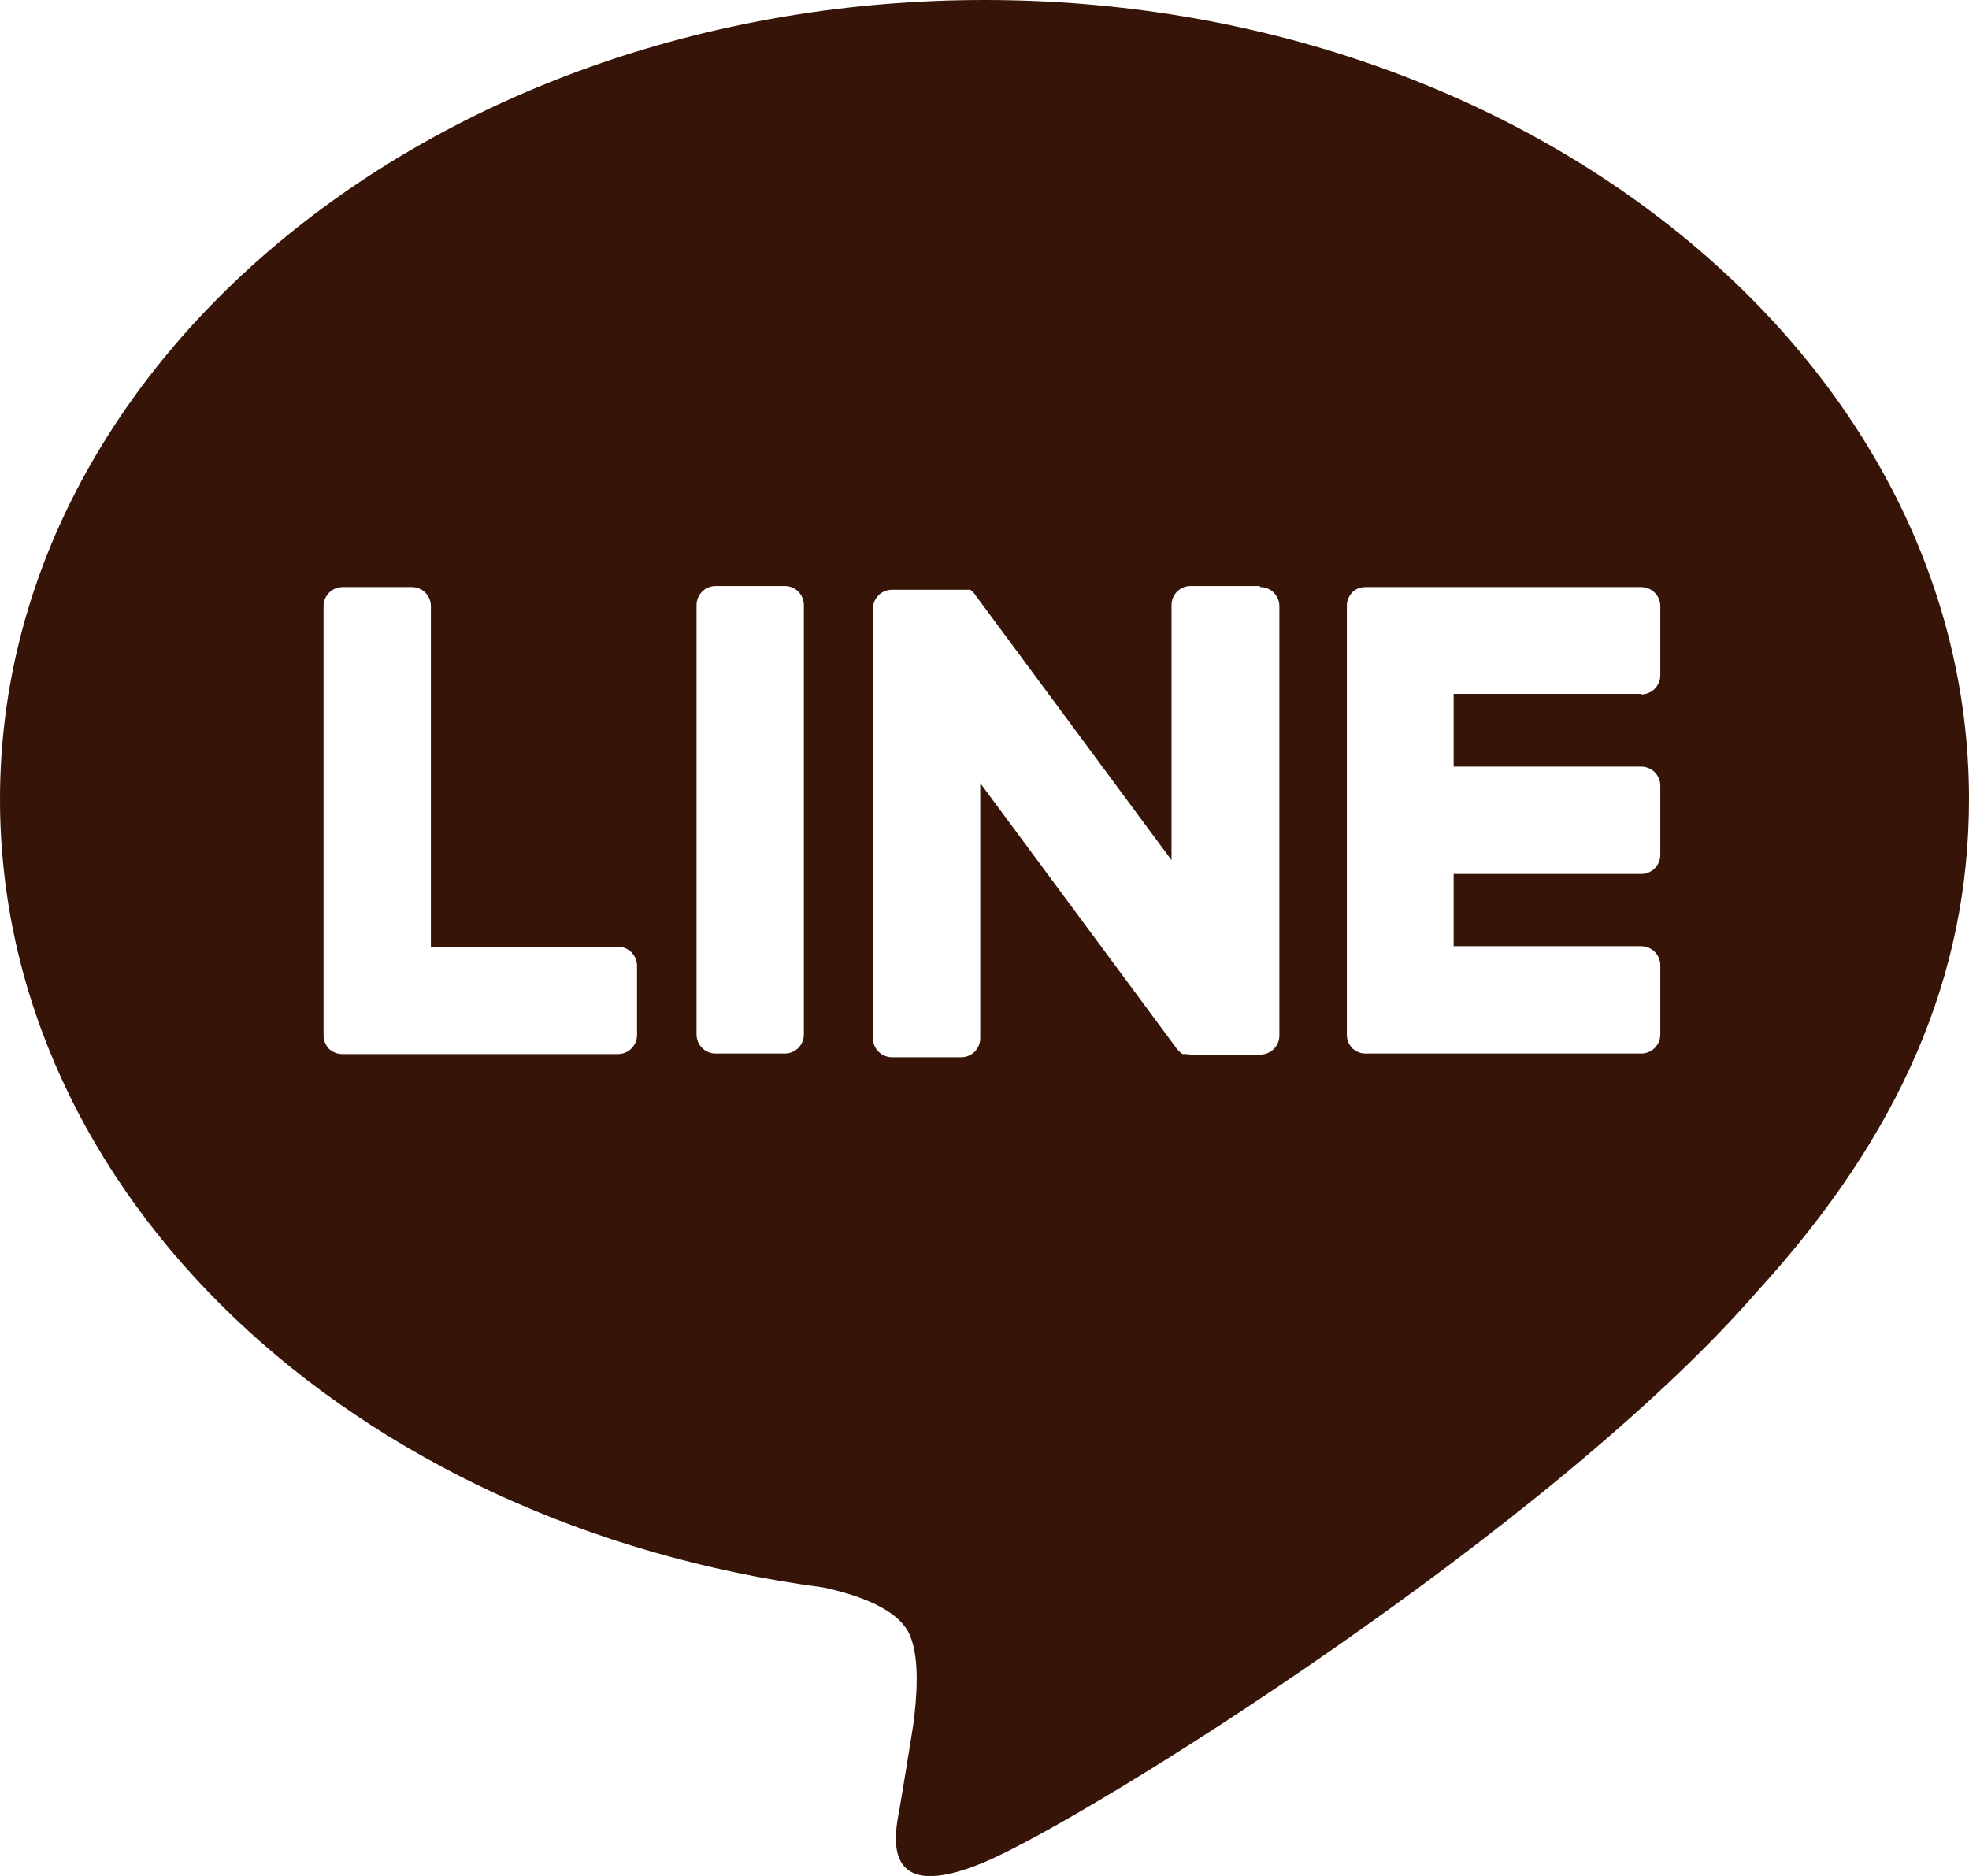 <?xml version="1.0" encoding="UTF-8"?><svg id="_レイヤー_2" xmlns="http://www.w3.org/2000/svg" width="37.06" height="35.31" viewBox="0 0 37.06 35.31"><g id="_レイヤー_1-2"><path d="m37.06,15.04c0,3.32-1.29,6.31-3.97,9.25h0c-3.89,4.48-12.58,9.92-14.56,10.76-1.98.83-1.69-.53-1.6-1,.05-.28.26-1.59.26-1.59.06-.47.13-1.21-.06-1.67-.21-.52-1.03-.78-1.63-.91C6.59,28.7,0,22.47,0,15.04,0,6.75,8.31,0,18.53,0s18.53,6.75,18.53,15.04m-22.29-4.01h-1.3c-.2,0-.36.16-.36.36v8.08c0,.2.16.36.36.36h1.3c.2,0,.36-.16.36-.36v-8.08c0-.2-.16-.36-.36-.36m8.94,0h-1.3c-.2,0-.36.16-.36.36v4.8l-3.7-5s-.02-.03-.03-.04h0s-.01-.02-.02-.02c0,0,0,0,0,0,0,0-.02-.01-.02-.02,0,0,0,0,0,0,0,0-.01,0-.02-.01,0,0,0,0-.01,0,0,0-.01,0-.02,0,0,0,0,0,0,0,0,0-.01,0-.02,0,0,0,0,0-.01,0,0,0-.01,0-.02,0,0,0,0,0-.01,0,0,0-.02,0-.02,0,0,0,0,0-.01,0,0,0-.02,0-.02,0,0,0-.01,0-.02,0,0,0,0,0-.01,0h-1.3c-.2,0-.36.16-.36.36v8.08c0,.2.16.36.36.36h1.3c.2,0,.36-.16.36-.36v-4.8l3.7,5s.06.07.09.09c0,0,0,0,0,0,0,0,.01,0,.02.01,0,0,0,0,0,0,0,0,.01,0,.02,0,0,0,.01,0,.02,0,0,0,0,0,.01,0,0,0,.02,0,.02,0h0s.06.01.09.01h1.3c.2,0,.36-.16.36-.36v-8.08c0-.2-.16-.36-.36-.36m-12.08,6.77h-3.53v-6.41c0-.2-.16-.36-.36-.36h-1.3c-.2,0-.36.16-.36.36v8.08h0c0,.1.04.18.1.25,0,0,0,0,0,0,0,0,0,0,0,0,.07.06.15.1.25.1h5.19c.2,0,.36-.16.36-.36v-1.3c0-.2-.16-.36-.36-.36m19.26-4.75c.2,0,.36-.16.36-.36v-1.3c0-.2-.16-.36-.36-.36h-5.19c-.1,0-.19.04-.25.1,0,0,0,0,0,0,0,0,0,0,0,0-.06.07-.1.15-.1.25h0v8.08h0c0,.1.04.18.1.25,0,0,0,0,0,0,0,0,0,0,0,0,.07.06.15.1.25.1h5.19c.2,0,.36-.16.36-.36v-1.3c0-.2-.16-.36-.36-.36h-3.53v-1.36h3.53c.2,0,.36-.16.36-.36v-1.3c0-.2-.16-.36-.36-.36h-3.53v-1.37h3.53Z" style="fill:#361508;"/></g></svg>